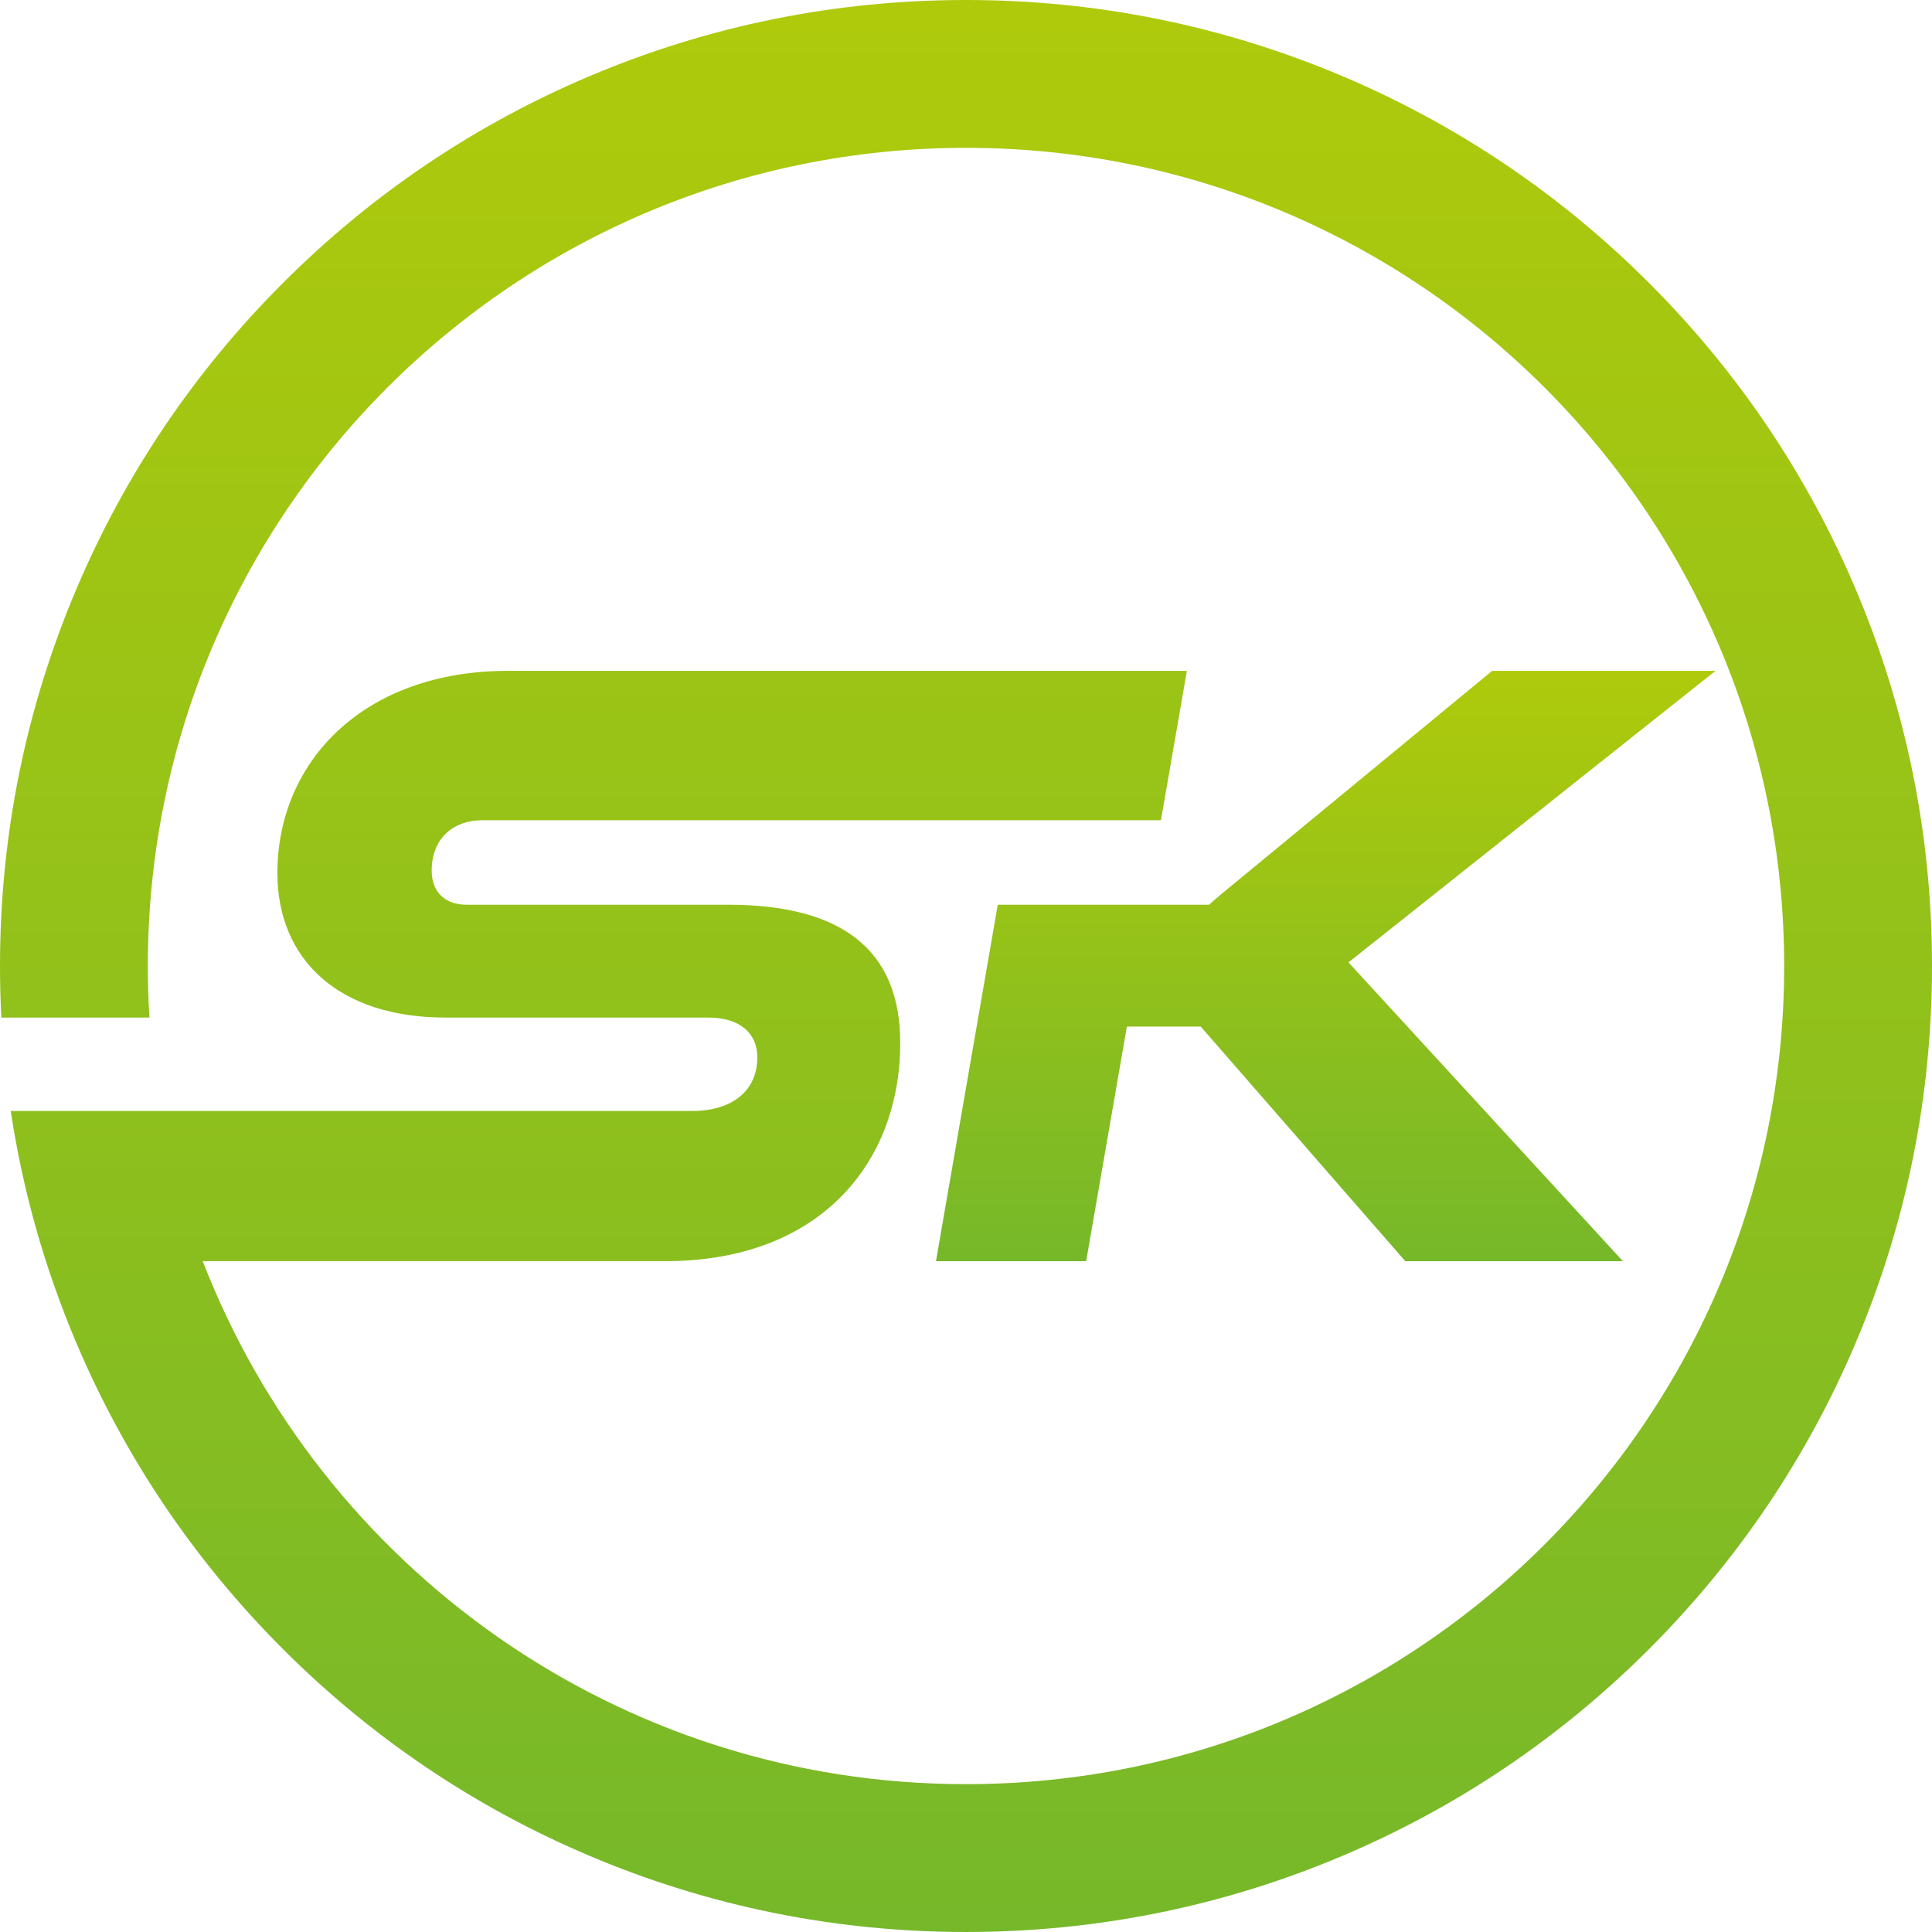 <svg xmlns="http://www.w3.org/2000/svg" xmlns:xlink="http://www.w3.org/1999/xlink" id="Ebene_2" data-name="Ebene 2" viewBox="0 0 392.05 392.05"><defs><style>      .cls-1 {        fill: url(#Unbenannter_Verlauf_28-2);      }      .cls-2 {        fill: url(#Unbenannter_Verlauf_28);      }    </style><linearGradient id="Unbenannter_Verlauf_28" data-name="Unbenannter Verlauf 28" x1="269.02" y1="255.92" x2="269.02" y2="136.13" gradientUnits="userSpaceOnUse"><stop offset="0" stop-color="#76b82a"></stop><stop offset="1" stop-color="#afca0b"></stop></linearGradient><linearGradient id="Unbenannter_Verlauf_28-2" data-name="Unbenannter Verlauf 28" x1="196.03" y1="392.05" x2="196.03" y2="0" xlink:href="#Unbenannter_Verlauf_28"></linearGradient></defs><g id="Ebene_1-2" data-name="Ebene 1"><g><path class="cls-2" d="M302.8,136.13l-54.38,44.82c-1.14.94-2.16,1.81-3.07,2.64h-42.88l-12.54,72.34h30.48l8.26-47.61h14.99l41.51,47.61h44.16l-55.69-60.64,74.48-59.16h-45.31Z"></path><path class="cls-1" d="M376.63,119.72c-9.87-23.35-24-44.31-42-62.3-17.99-18-38.95-32.13-62.3-42C248.15,5.19,222.47,0,196.02,0s-52.12,5.19-76.31,15.42c-23.34,9.87-44.3,24-62.29,42-18,17.99-32.13,38.95-42,62.3C5.19,143.9,0,169.58,0,196.03c0,3.5.09,6.99.27,10.46h30.06c-.22-3.46-.33-6.95-.33-10.46C30,104.33,104.33,30,196.02,30s166.03,74.33,166.03,166.03-74.33,166.02-166.03,166.02c-70.57,0-130.85-44.04-154.88-106.13h93.92c31.14,0,47.62-19.77,47.62-44.32,0-19.11-12.19-28.01-34.93-28.01h-53.06c-4.28,0-7.09-2.47-7.09-6.92,0-6.59,4.45-10.22,10.22-10.22h137.76l5.27-30.32H103.09c-29.33,0-46.8,18.46-46.8,41.03,0,17.47,12.36,29.33,34.11,29.33h53.39c6.26,0,9.89,3.13,9.89,8.07,0,6.92-5.27,10.88-13.18,10.88H24.43s-22.25,0-22.25,0c2.42,16.1,6.85,31.79,13.24,46.9,9.87,23.34,24,44.3,42,62.3,17.99,17.99,38.95,32.12,62.29,41.99,24.19,10.23,49.87,15.42,76.31,15.42s52.13-5.19,76.31-15.42c23.35-9.87,44.31-24,62.3-41.99,18-18,32.13-38.96,42-62.3,10.23-24.19,15.42-49.86,15.42-76.31s-5.19-52.13-15.42-76.31Z"></path></g></g></svg>